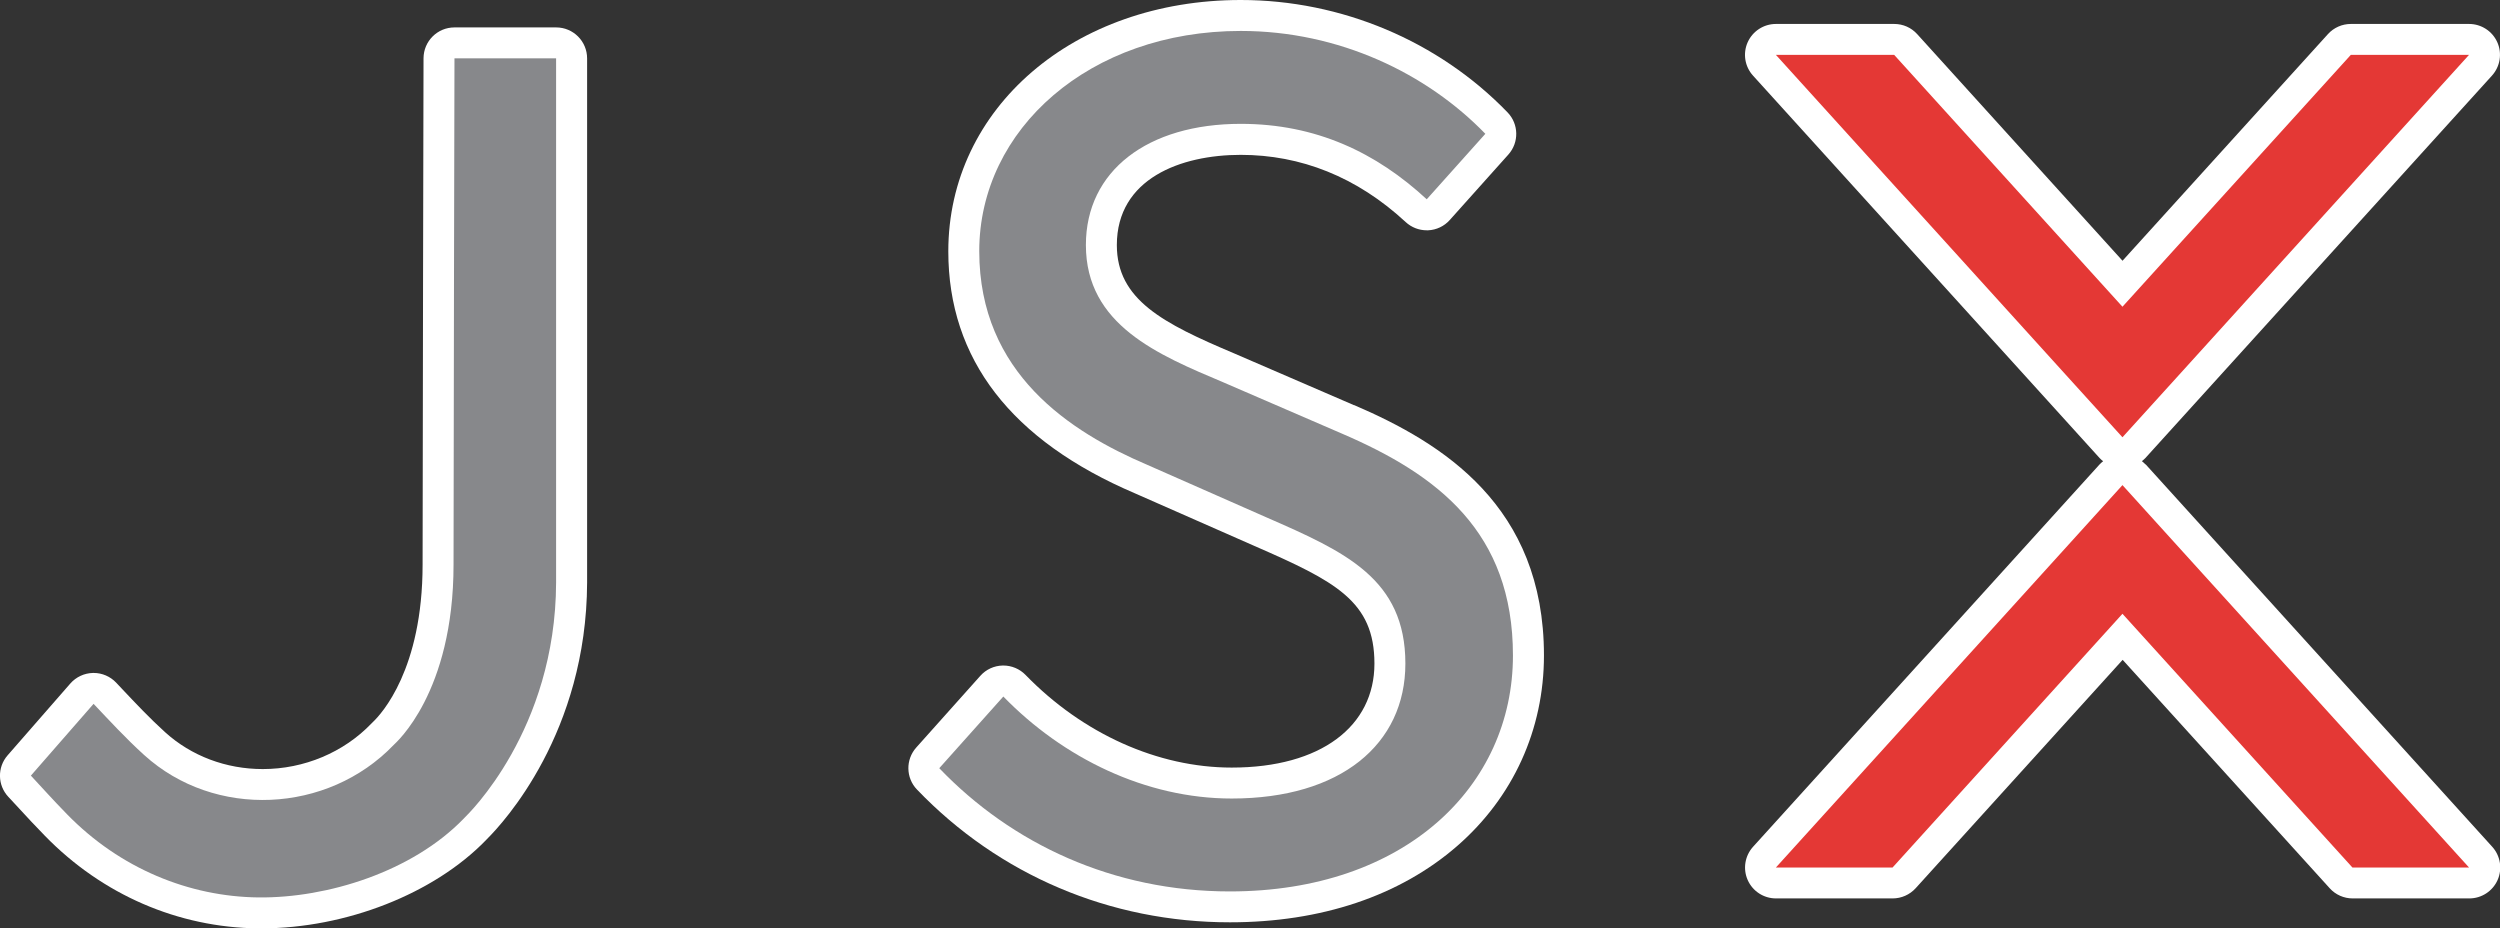<?xml version="1.0" encoding="UTF-8"?>
<svg id="Layer_1" data-name="Layer 1" xmlns="http://www.w3.org/2000/svg" viewBox="0 0 403.93 150">
  <rect x="0" y="0" width="403.93" height="150" fill="#333333" stroke="none"/>
  <defs>
    <style>
      .cls-1 {
        fill: #fff;
      }

      .cls-1, .cls-2, .cls-3 {
        fill-rule: evenodd;
      }

      .cls-2 {
        fill: #87888b;
      }

      .cls-3 {
        fill: #e43835;
      }
    </style>
  </defs>
  <g>
    <path class="cls-1" d="M346.63,75.02c-.17-.19-.37-.35-.56-.51.2-.16.39-.32.56-.5l56-61.79c1.33-1.47,1.67-3.58.87-5.38-.8-1.81-2.59-2.97-4.57-2.97h-19.1c-1.41,0-2.76.6-3.7,1.64l-33.19,36.62-33.18-36.62c-.95-1.05-2.29-1.64-3.71-1.64h-19.11c-1.98,0-3.77,1.17-4.57,2.97-.8,1.81-.46,3.92.87,5.38l46.44,51.24,9.56,10.55c.17.19.37.35.57.51-.2.16-.39.32-.56.5l-56,61.79c-1.33,1.47-1.67,3.58-.87,5.38.8,1.81,2.59,2.97,4.57,2.97h18.85c1.41,0,2.76-.6,3.71-1.64l33.45-36.91,33.46,36.91c.95,1.05,2.29,1.64,3.71,1.64h18.84c1.98,0,3.77-1.17,4.57-2.97.8-1.81.46-3.92-.87-5.38l-56-61.79Z"/>
    <path class="cls-1" d="M218.78,65.47l-19.44-8.4c-11.41-4.82-18.89-8.64-18.89-17.47,0-10.75,10.34-14.58,20.02-14.58s18.76,3.55,26.65,10.86c.93.86,2.14,1.33,3.4,1.33.08,0,.16,0,.23,0,1.34-.06,2.6-.66,3.49-1.66l9.47-10.58c1.75-1.95,1.69-4.93-.13-6.81C232.42,6.61,216.7,0,200.47,0c-26.94,0-47.25,17.45-47.25,40.6,0,17.42,10.17,30.58,30.16,39.11l19.3,8.5c13.09,5.72,19.39,8.91,19.39,19.01s-8.62,16.8-23.06,16.8c-11.93,0-24.07-5.46-33.31-14.97-.94-.97-2.24-1.52-3.59-1.52-.03,0-.07,0-.1,0-1.39.03-2.7.63-3.62,1.67l-10.35,11.58c-1.74,1.95-1.69,4.91.12,6.79,13.27,13.83,31.22,21.45,50.56,21.45,14.75,0,27.46-4.27,36.73-12.34,9.03-7.86,14.01-18.79,14.01-30.78,0-24.18-16.4-34.32-30.67-40.45Z"/>
    <path class="cls-1" d="M89.86,4.43h-16.43c-2.76,0-4.99,2.23-5,4.99,0,.65-.15,65.7-.15,81.79,0,16.98-6.68,24.17-8.02,25.44-.13.13-.22.22-.24.24-4.49,4.68-10.89,7.37-17.56,7.37-5.95,0-11.56-2.12-15.8-5.97-2.45-2.22-4.72-4.63-6.92-6.96l-.98-1.04c-.95-1-2.26-1.56-3.63-1.56-.03,0-.07,0-.1,0-1.41.03-2.74.65-3.67,1.71l-10.13,11.6c-1.69,1.93-1.64,4.83.11,6.7.65.7,1.23,1.33,1.8,1.94,1.25,1.36,2.43,2.64,4.13,4.38,9.26,9.5,21.49,14.8,34.44,14.94h.5c13.66,0,27.9-5.59,36.29-14.24l.18-.19c2.69-2.67,16.1-17.21,16.18-41.46V9.43c0-2.76-2.24-5-5-5Z"/>
  </g>
  <g id="Design">
    <g id="JSX_Homepage_Desktop_v2" data-name="JSX Homepage Desktop v2">
      <g id="Navigation">
        <g id="jsx-logo-md">
          <polygon id="Fill-6" class="cls-3" points="352.35 88.78 342.93 78.38 333.51 88.78 286.93 140.17 305.78 140.17 342.93 99.17 380.09 140.17 398.93 140.17 352.35 88.78"/>
          <polygon id="Fill-8" class="cls-3" points="379.83 8.86 342.93 49.56 306.04 8.86 286.93 8.86 333.37 60.11 342.93 70.65 352.49 60.11 398.93 8.86 379.83 8.86"/>
          <path id="Fill-1" class="cls-2" d="M162.11,112.54c9.66,9.94,23.01,16.48,36.9,16.48,17.61,0,28.06-8.77,28.06-21.8,0-13.7-9.72-18.07-22.39-23.6l-19.28-8.5c-12.5-5.33-27.18-14.81-27.18-34.54S176.08,5,200.47,5c15.91,0,30.09,6.88,39.52,16.62l-9.47,10.58c-8.14-7.53-17.86-12.19-30.05-12.19-15.05,0-25.02,7.59-25.02,19.58,0,12.92,11.7,17.75,22.22,22.19l19.13,8.27c15.53,6.67,27.65,15.92,27.65,35.86,0,21.19-17.52,38.12-45.74,38.12-18.84,0-35.22-7.68-46.95-19.91l10.35-11.58Z"/>
          <path id="Fill-3" class="cls-2" d="M73.43,9.43s-.15,65.51-.15,81.78c0,20.78-9.36,28.82-9.66,29.14-10.68,11.14-28.93,11.99-40.33,1.64-2.97-2.69-5.64-5.6-8.17-8.27l-10.13,11.6c2.06,2.21,3.42,3.76,5.85,6.25,8.58,8.8,19.78,13.31,30.92,13.43,11.13.12,24.85-4.16,33.14-12.71.07-.07.14-.14.21-.22.39-.4,14.67-14.02,14.74-37.96V9.43h-16.43Z"/>
        </g>
      </g>
    </g>
  </g>
</svg>